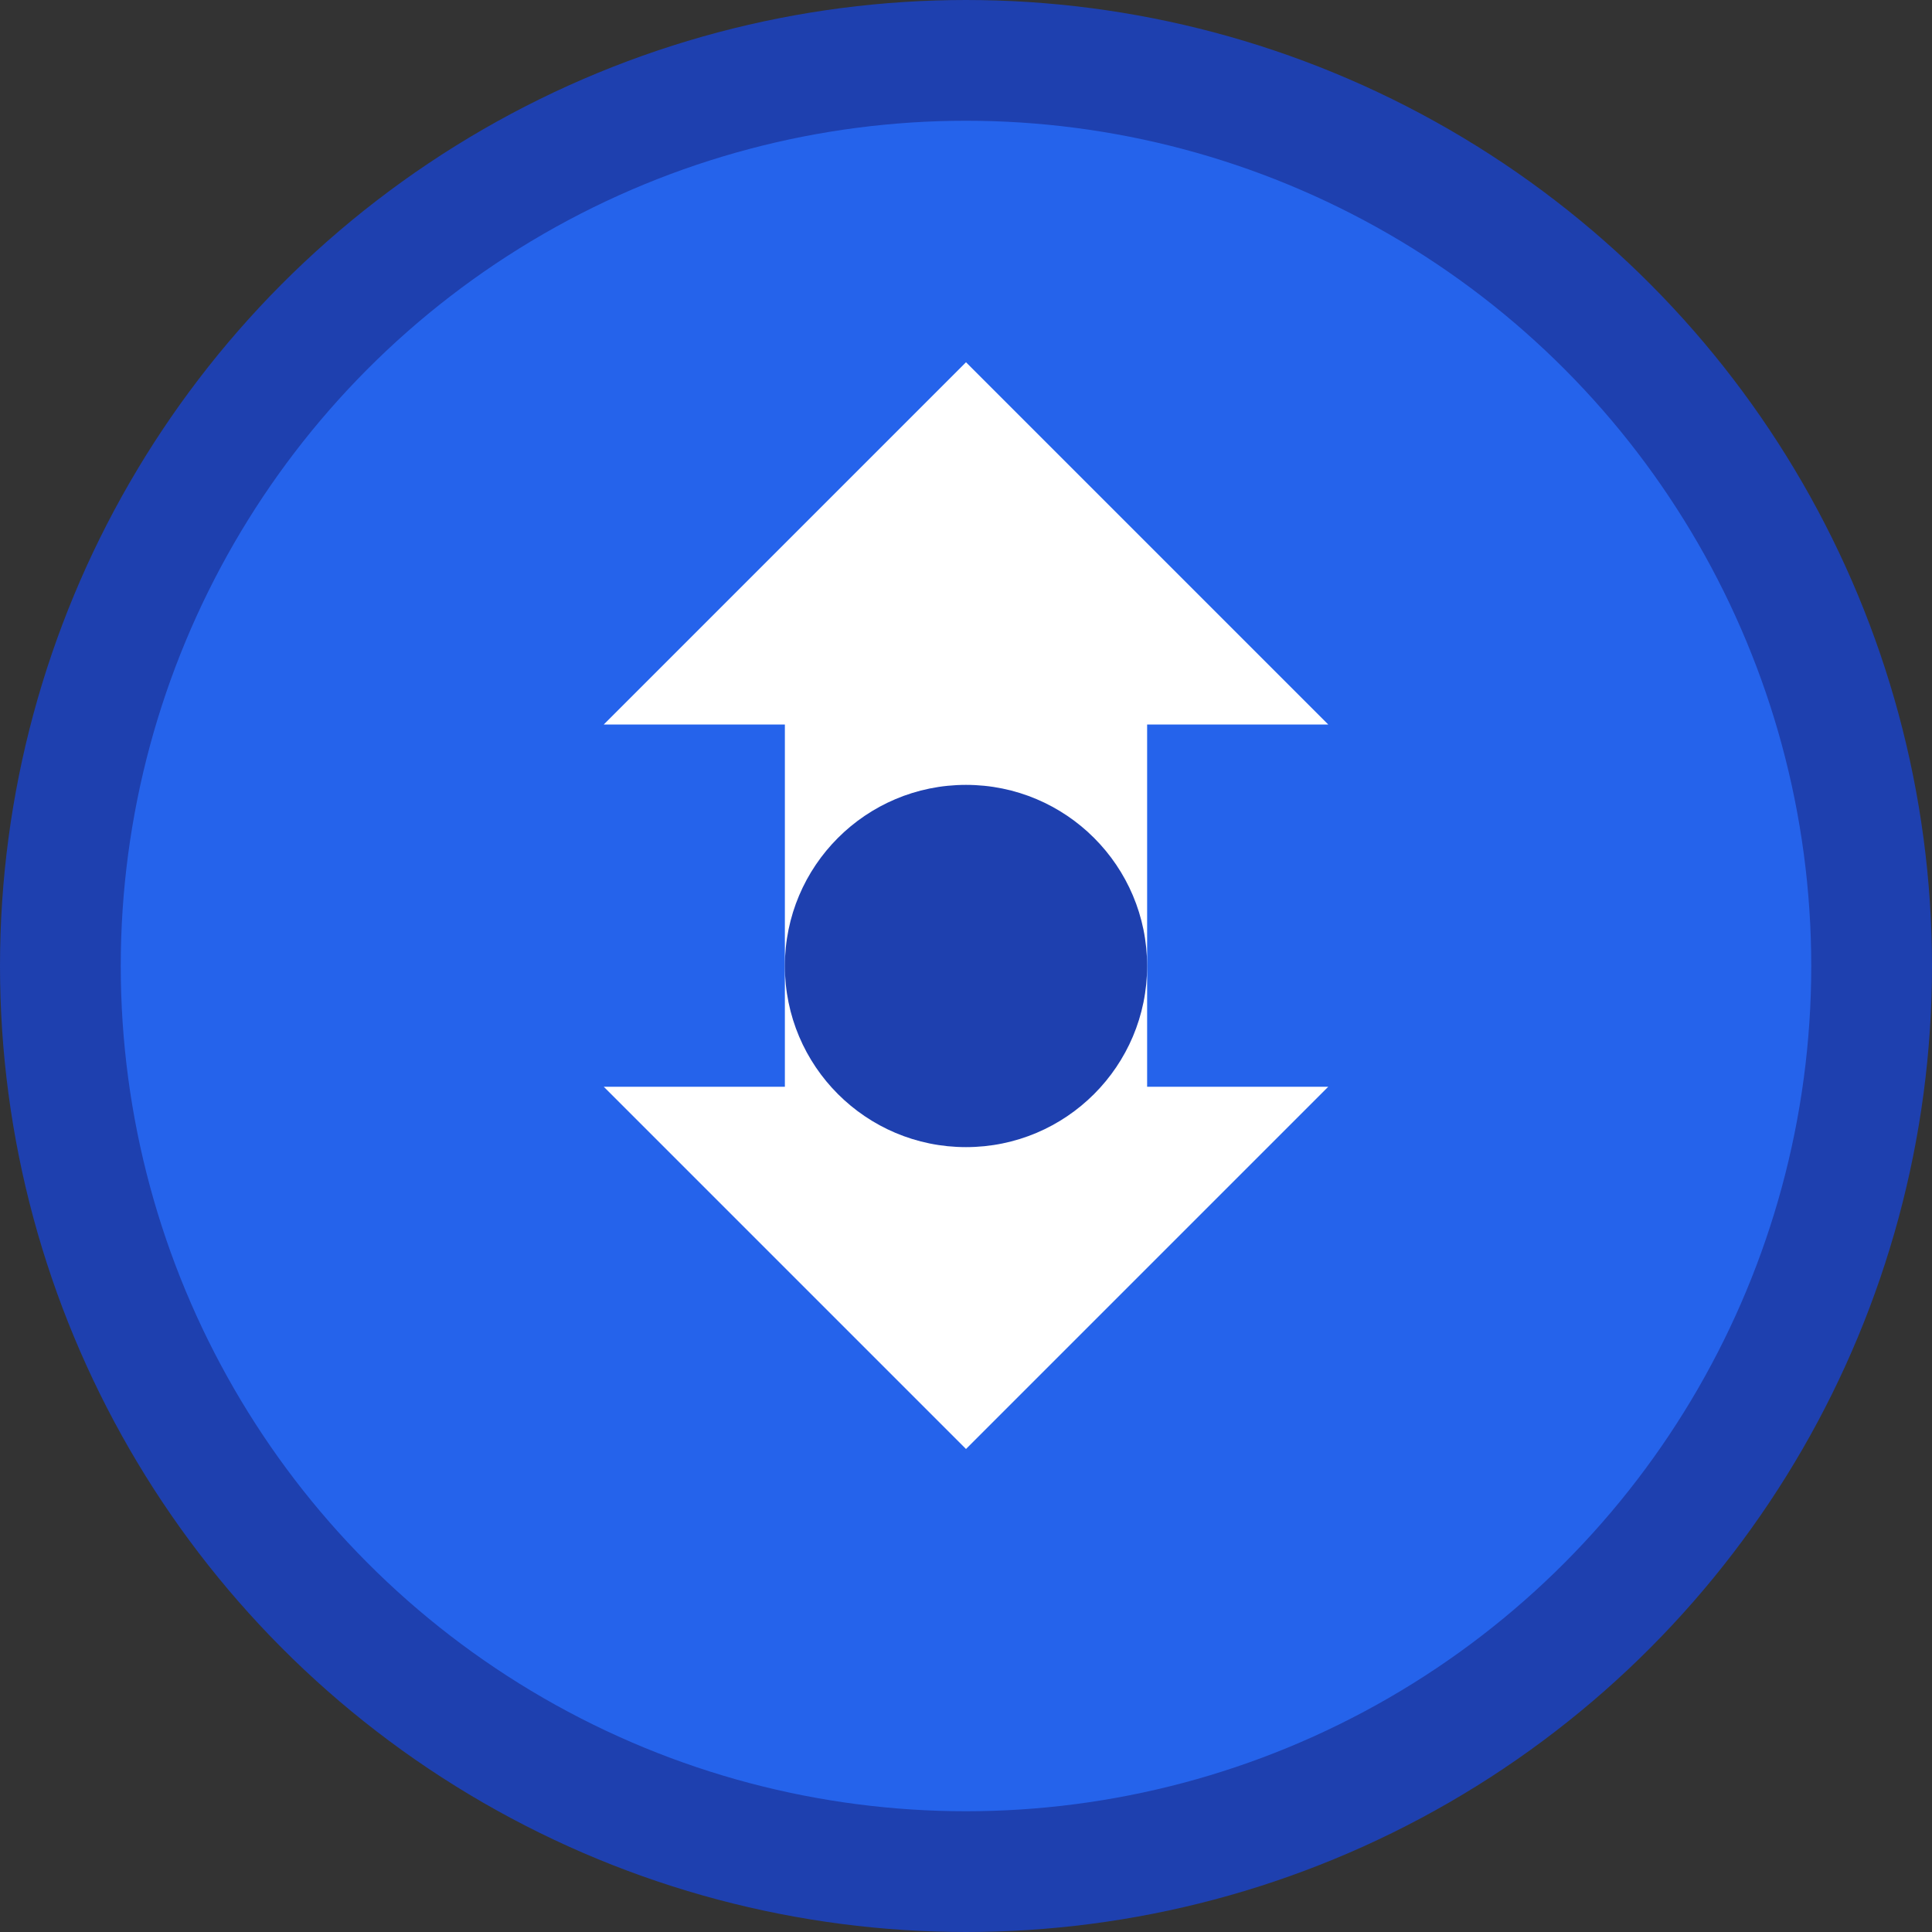 <svg xmlns="http://www.w3.org/2000/svg" viewBox="0 0 32 32" fill="none">
  <rect x="0" y="0" width="32" height="32" fill="#333333" stroke="none"/>
  <circle cx="16" cy="16" r="15" fill="#2563eb" stroke="#1e40af" stroke-width="2"/>
  <path d="M16 6 L22 12 L19 12 L19 18 L22 18 L16 24 L10 18 L13 18 L13 12 L10 12 L16 6 Z" fill="white"/>
  <circle cx="16" cy="16" r="3" fill="#1e40af"/>
</svg>
